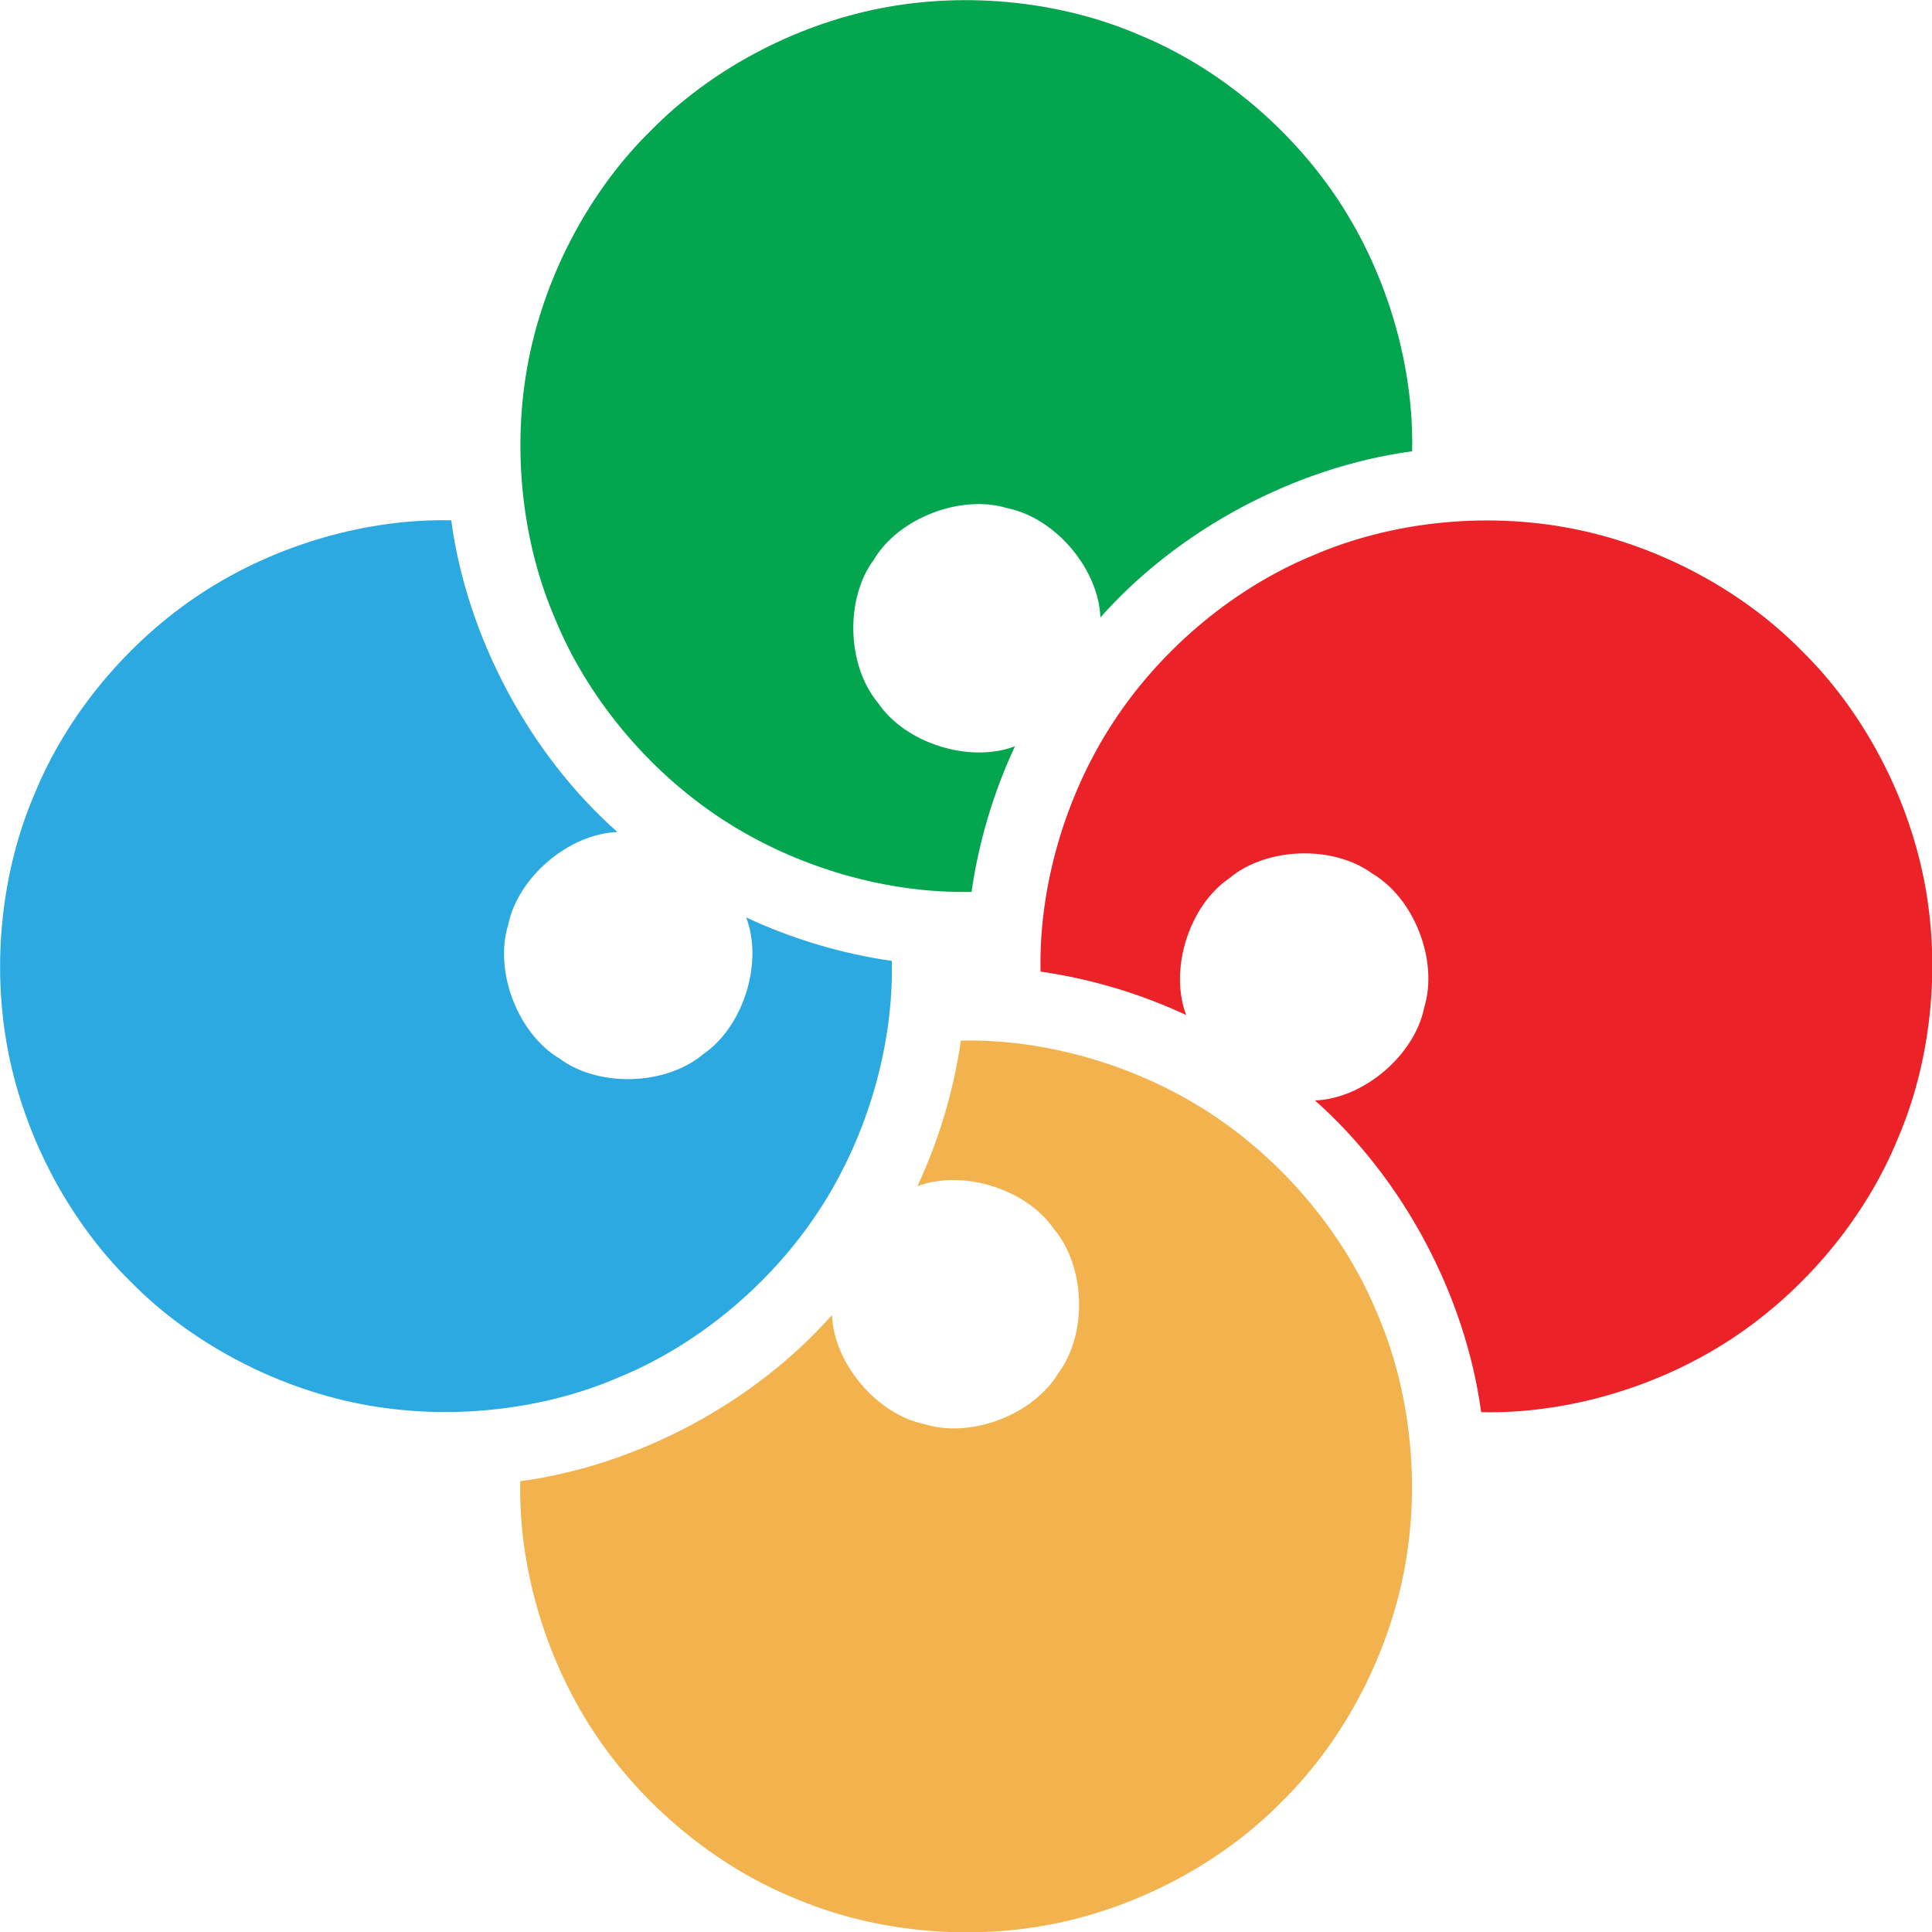 <?xml version="1.0" encoding="UTF-8" standalone="no"?>
<!DOCTYPE svg PUBLIC "-//W3C//DTD SVG 1.1//EN" "http://www.w3.org/Graphics/SVG/1.1/DTD/svg11.dtd">
<svg width="100%" height="100%" viewBox="0 0 180 180" version="1.1" xmlns="http://www.w3.org/2000/svg" xmlns:xlink="http://www.w3.org/1999/xlink" xml:space="preserve" xmlns:serif="http://www.serif.com/" style="fill-rule:evenodd;clip-rule:evenodd;stroke-linejoin:round;stroke-miterlimit:2;">
    <g transform="matrix(0.598,0,0,0.598,-92.97,-146.785)">
        <path d="M285.091,450.339C272.898,464.088 254.734,473.771 236.523,476.23C236.238,489.109 240.167,503.368 247.883,515.144C255.6,526.92 267.105,536.215 279.026,541.095C290.847,546.216 305.534,547.955 319.351,545.25C333.168,542.544 346.115,535.395 355.131,526.194C364.332,517.178 371.482,504.231 374.187,490.414C376.893,476.597 375.154,461.909 370.033,450.089C365.152,438.167 355.858,426.662 344.082,418.946C332.305,411.229 318.047,407.3 305.168,407.585C304.045,415.398 301.74,423.124 298.398,430.274C305.484,427.585 315.441,430.722 319.706,436.987C324.585,442.787 324.913,453.221 320.409,459.317C316.546,465.838 306.807,469.595 299.565,467.357C292.134,465.865 285.371,457.913 285.091,450.339Z" style="fill:rgb(242,178,77);fill-rule:nonzero;"/>
    </g>
    <g transform="matrix(0.598,0,0,0.598,-92.97,-146.785)">
        <path d="M251.661,375.091C237.912,362.898 228.229,344.734 225.77,326.523C212.891,326.238 198.632,330.167 186.856,337.883C175.08,345.6 165.785,357.105 160.905,369.026C155.784,380.847 154.045,395.534 156.75,409.351C159.456,423.168 166.606,436.115 175.806,445.131C184.822,454.332 197.769,461.482 211.586,464.187C225.404,466.893 240.091,465.154 251.911,460.033C263.833,455.152 275.338,445.858 283.054,434.082C290.771,422.305 294.7,408.047 294.415,395.168C286.602,394.045 278.876,391.74 271.726,388.398C274.415,395.484 271.278,405.441 265.013,409.706C259.213,414.585 248.779,414.913 242.683,410.409C236.162,406.546 232.406,396.807 234.643,389.565C236.135,382.134 244.087,375.371 251.661,375.091Z" style="fill:rgb(45,169,225);fill-rule:nonzero;"/>
    </g>
    <g transform="matrix(0.598,0,0,0.598,-92.97,-146.785)">
        <path d="M326.909,341.661C339.102,327.912 357.266,318.229 375.477,315.77C375.762,302.891 371.833,288.632 364.117,276.856C356.4,265.08 344.895,255.785 332.974,250.905C321.153,245.784 306.466,244.045 292.649,246.75C278.832,249.456 265.885,256.605 256.869,265.806C247.668,274.822 240.518,287.769 237.813,301.586C235.107,315.404 236.846,330.091 241.967,341.911C246.848,353.833 256.142,365.338 267.918,373.054C279.695,380.771 293.953,384.7 306.832,384.415C307.955,376.602 310.26,368.876 313.602,361.726C306.516,364.415 296.559,361.278 292.294,355.013C287.415,349.213 287.087,338.779 291.591,332.683C295.454,326.162 305.193,322.406 312.435,324.643C319.866,326.135 326.629,334.087 326.909,341.661Z" style="fill:rgb(4,165,79);fill-rule:nonzero;"/>
    </g>
    <g id="Red" transform="matrix(0.598,0,0,0.598,-92.97,-146.785)">
        <path d="M360.339,416.909C374.088,429.102 383.771,447.266 386.23,465.477C399.109,465.762 413.368,461.833 425.144,454.117C436.921,446.4 446.215,434.895 451.095,422.974C456.216,411.153 457.955,396.466 455.25,382.649C452.544,368.832 445.395,355.885 436.194,346.869C427.178,337.668 414.231,330.518 400.414,327.813C386.597,325.107 371.909,326.846 360.089,331.967C348.167,336.848 336.662,346.142 328.946,357.918C321.229,369.695 317.3,383.953 317.585,396.832C325.398,397.955 333.124,400.26 340.274,403.602C337.585,396.516 340.722,386.559 346.987,382.294C352.787,377.415 363.221,377.087 369.317,381.591C375.838,385.454 379.595,395.193 377.357,402.435C375.865,409.866 367.913,416.629 360.339,416.909Z" style="fill:rgb(235,34,39);fill-rule:nonzero;"/>
    </g>
</svg>
